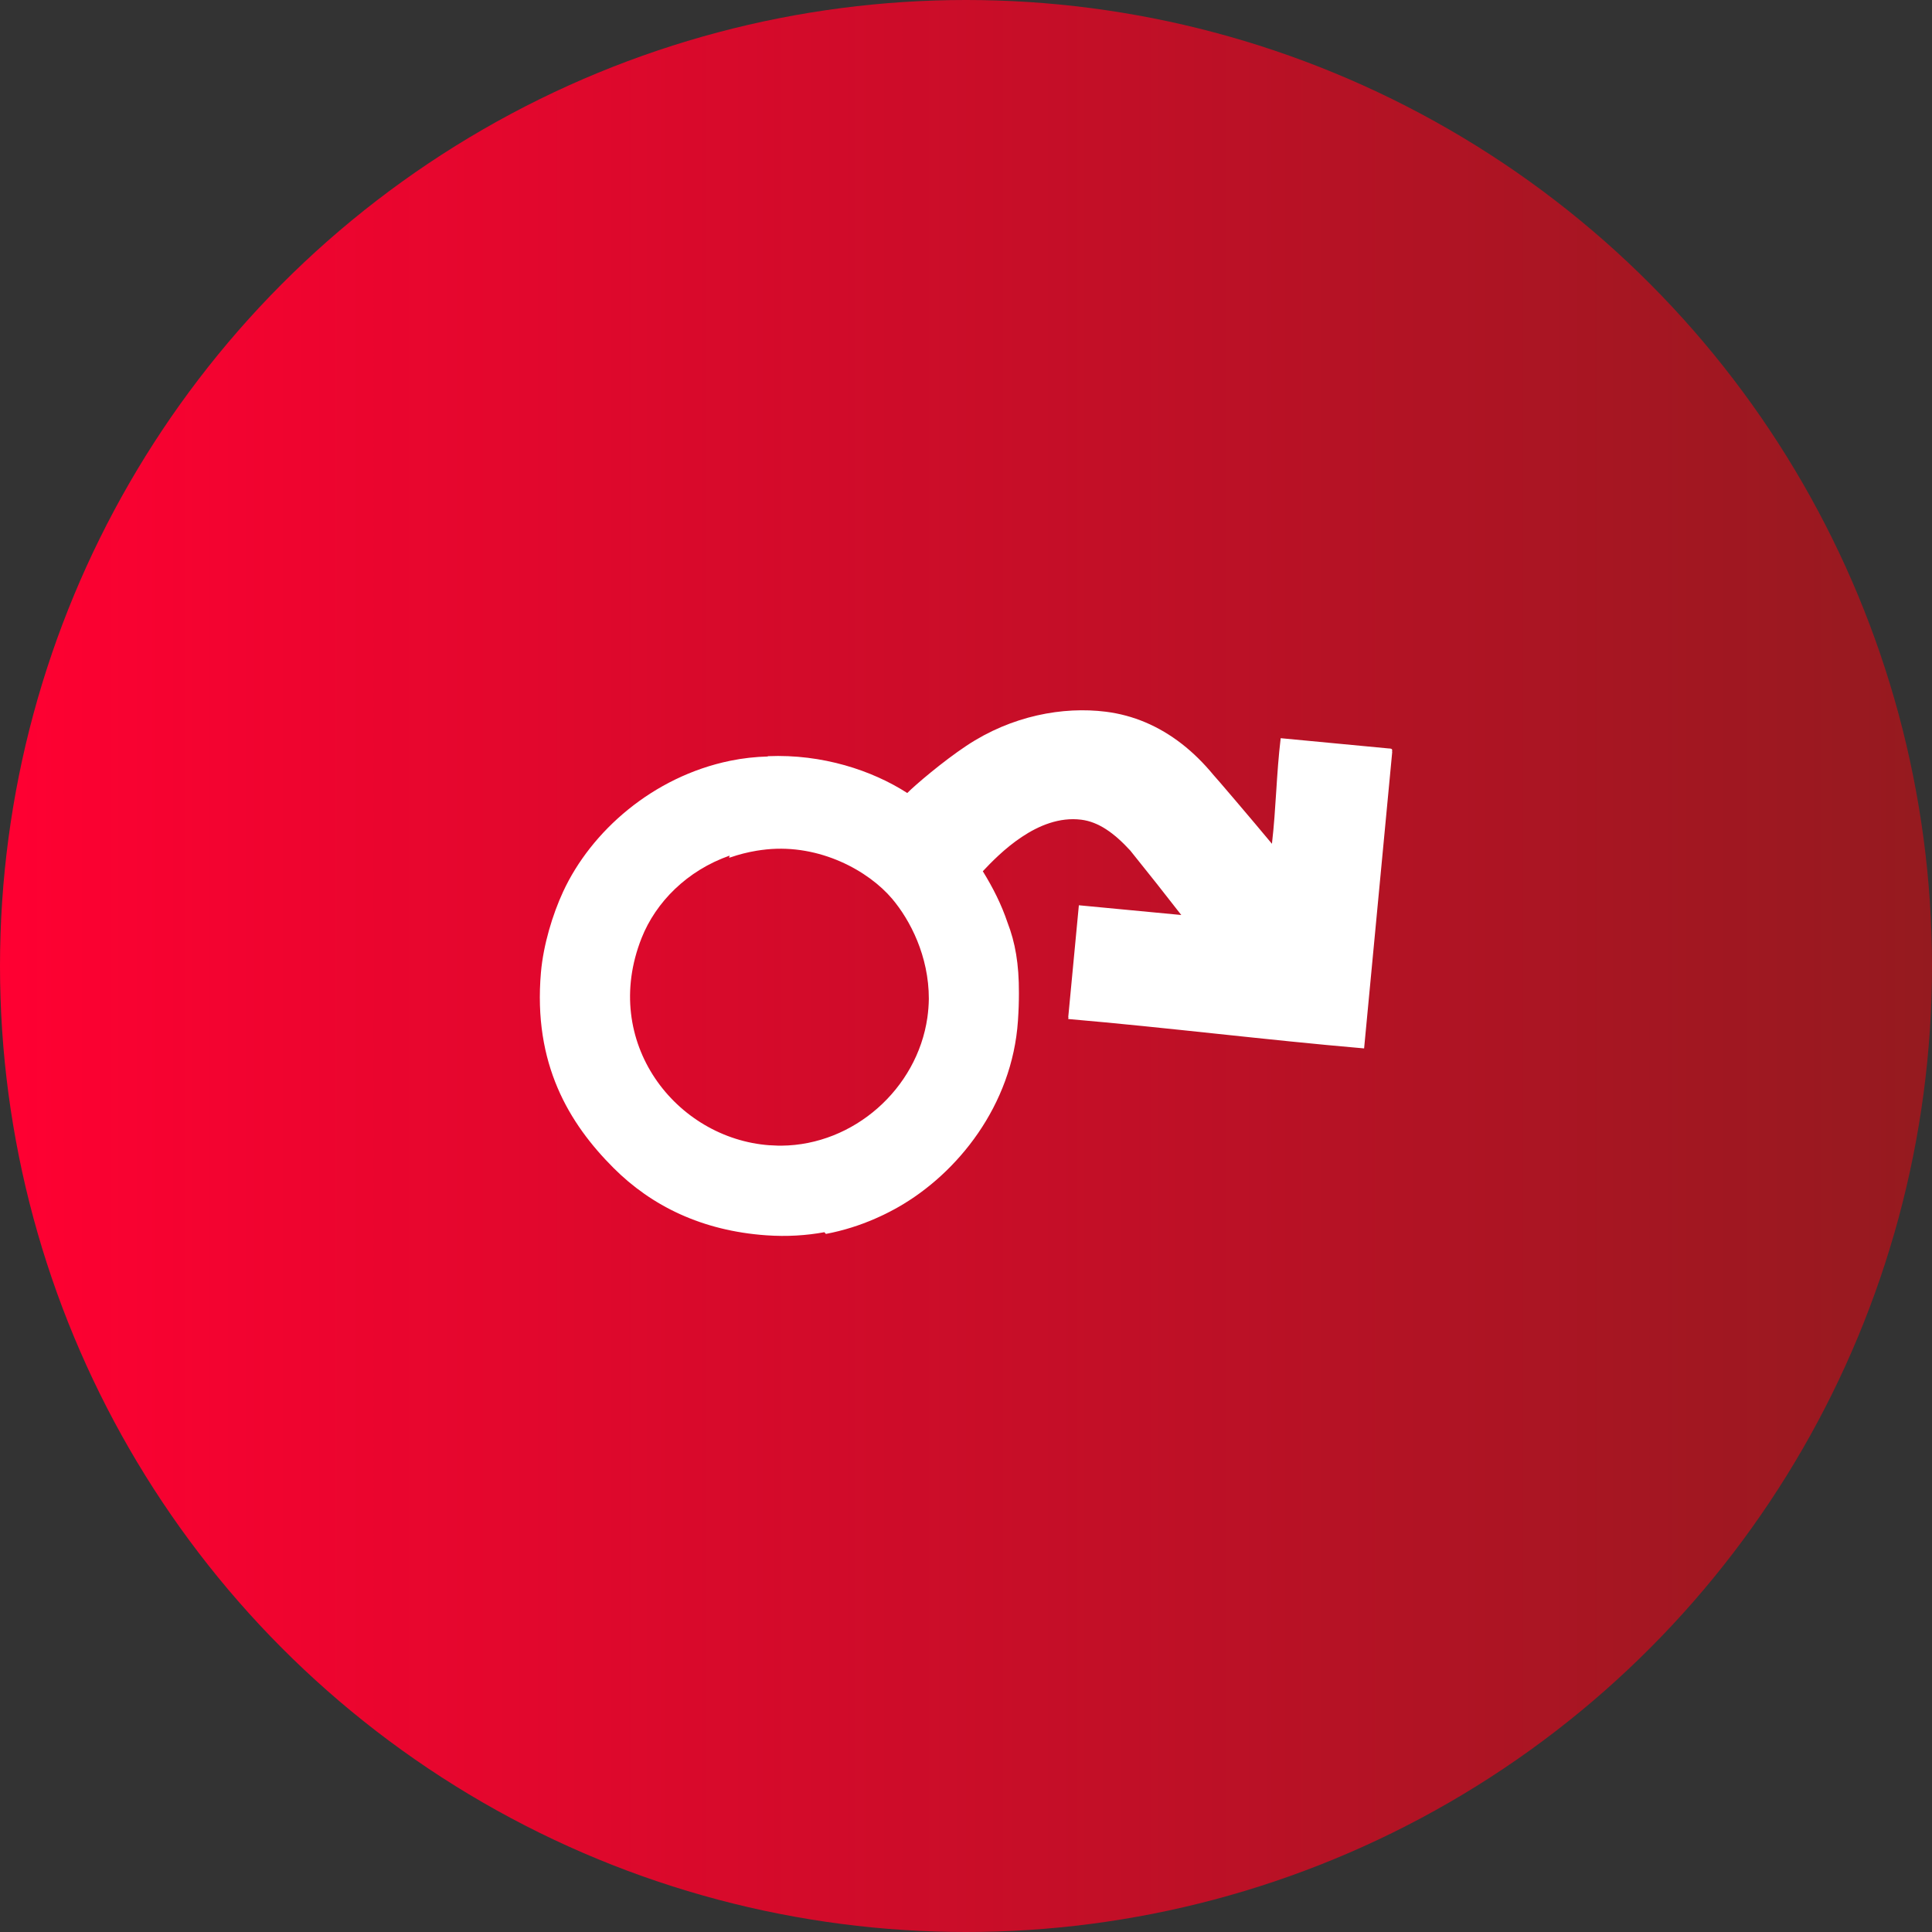 <svg width="136" height="136" viewBox="0 0 136 136" fill="none" xmlns="http://www.w3.org/2000/svg">
<rect x="0" y="0" width="136" height="136" fill="#333333" stroke="none"/>
<circle cx="68" cy="68" r="68" fill="url(#paint0_linear_288_1393)"/>
<g clip-path="url(#clip0_288_1393)">
<path d="M98 52.8C97.995 52.695 97.87 52.69 97.744 52.685L90.152 51.964C89.843 54.527 89.833 56.843 89.536 59.397C88.185 57.767 85.441 54.552 85.432 54.567C84.731 53.717 83.986 52.982 83.199 52.37C81.576 51.106 79.773 50.343 77.841 50.1C74.841 49.724 71.224 50.37 68.025 52.5C66.351 53.614 64.433 55.252 63.865 55.823C61.397 54.234 57.892 53.069 54.056 53.23C54.053 53.237 54.049 53.245 54.045 53.252C53.179 53.275 52.295 53.37 51.397 53.554C45.968 54.671 41.612 58.505 39.638 62.773C38.894 64.38 38.248 66.517 38.079 68.448C37.517 74.902 40.064 79.087 43.179 82.207C45.869 84.901 49.432 86.641 53.947 86.958C55.402 87.06 56.763 86.971 58.031 86.739C58.066 86.779 58.1 86.82 58.137 86.86C59.385 86.623 60.542 86.25 61.605 85.785C61.608 85.784 61.611 85.782 61.614 85.781C61.7 85.743 61.784 85.705 61.869 85.666C61.883 85.66 61.897 85.654 61.912 85.647C61.985 85.614 62.059 85.579 62.131 85.545C62.152 85.535 62.173 85.524 62.194 85.515C62.259 85.483 62.323 85.451 62.388 85.42C62.414 85.407 62.439 85.394 62.465 85.381C62.526 85.351 62.585 85.32 62.644 85.29C62.672 85.275 62.699 85.261 62.727 85.246C62.786 85.215 62.845 85.183 62.904 85.152C62.93 85.138 62.956 85.124 62.981 85.111C63.063 85.065 63.146 85.019 63.228 84.973C67.393 82.604 71.258 77.815 71.657 71.852C71.705 71.149 71.726 70.505 71.725 69.907C71.733 67.84 71.46 66.332 70.925 64.949C70.494 63.666 69.906 62.507 69.201 61.358C69.196 61.348 69.189 61.338 69.184 61.329C70.323 60.118 73.047 57.317 76.111 57.701C77.323 57.853 78.418 58.621 79.588 59.899C79.588 59.899 79.587 59.899 79.585 59.9C80.816 61.428 82.017 62.942 83.154 64.41L75.945 63.725L75.198 71.592C75.198 71.592 75.207 71.592 75.211 71.593L75.198 71.732C82.239 72.34 88.983 73.193 96.024 73.801L98.002 52.942C98.002 52.927 97.998 52.915 97.993 52.903L98.002 52.801L98 52.8ZM45.162 66.036C46.165 63.502 48.373 61.277 51.361 60.229C51.349 60.281 51.337 60.331 51.325 60.383C51.358 60.371 51.39 60.358 51.425 60.347C51.425 60.349 51.425 60.351 51.424 60.352C52.007 60.15 52.619 59.993 53.258 59.886C53.301 59.88 53.343 59.873 53.386 59.867C53.454 59.856 53.52 59.846 53.588 59.837C53.707 59.821 53.826 59.807 53.947 59.794C57.721 59.407 61.139 61.302 62.801 63.269C64.068 64.769 65.386 67.298 65.384 70.31C65.378 70.744 65.344 71.187 65.28 71.639C64.557 76.649 60.1 80.603 55.01 80.647C54.93 80.647 54.851 80.647 54.773 80.646C54.574 80.641 54.376 80.632 54.178 80.617C54.178 80.617 54.178 80.619 54.179 80.62C47.574 80.143 42.264 73.362 45.162 66.037V66.036Z" fill="white"/>
</g>
<defs>
<linearGradient id="paint0_linear_288_1393" x1="0" y1="68" x2="136" y2="68" gradientUnits="userSpaceOnUse">
<stop stop-color="#FF0032"/>
<stop offset="1" stop-color="#951A1F"/>
</linearGradient>
<clipPath id="clip0_288_1393">
<rect width="60" height="37" fill="white" transform="translate(38 50)"/>
</clipPath>
</defs>
</svg>
